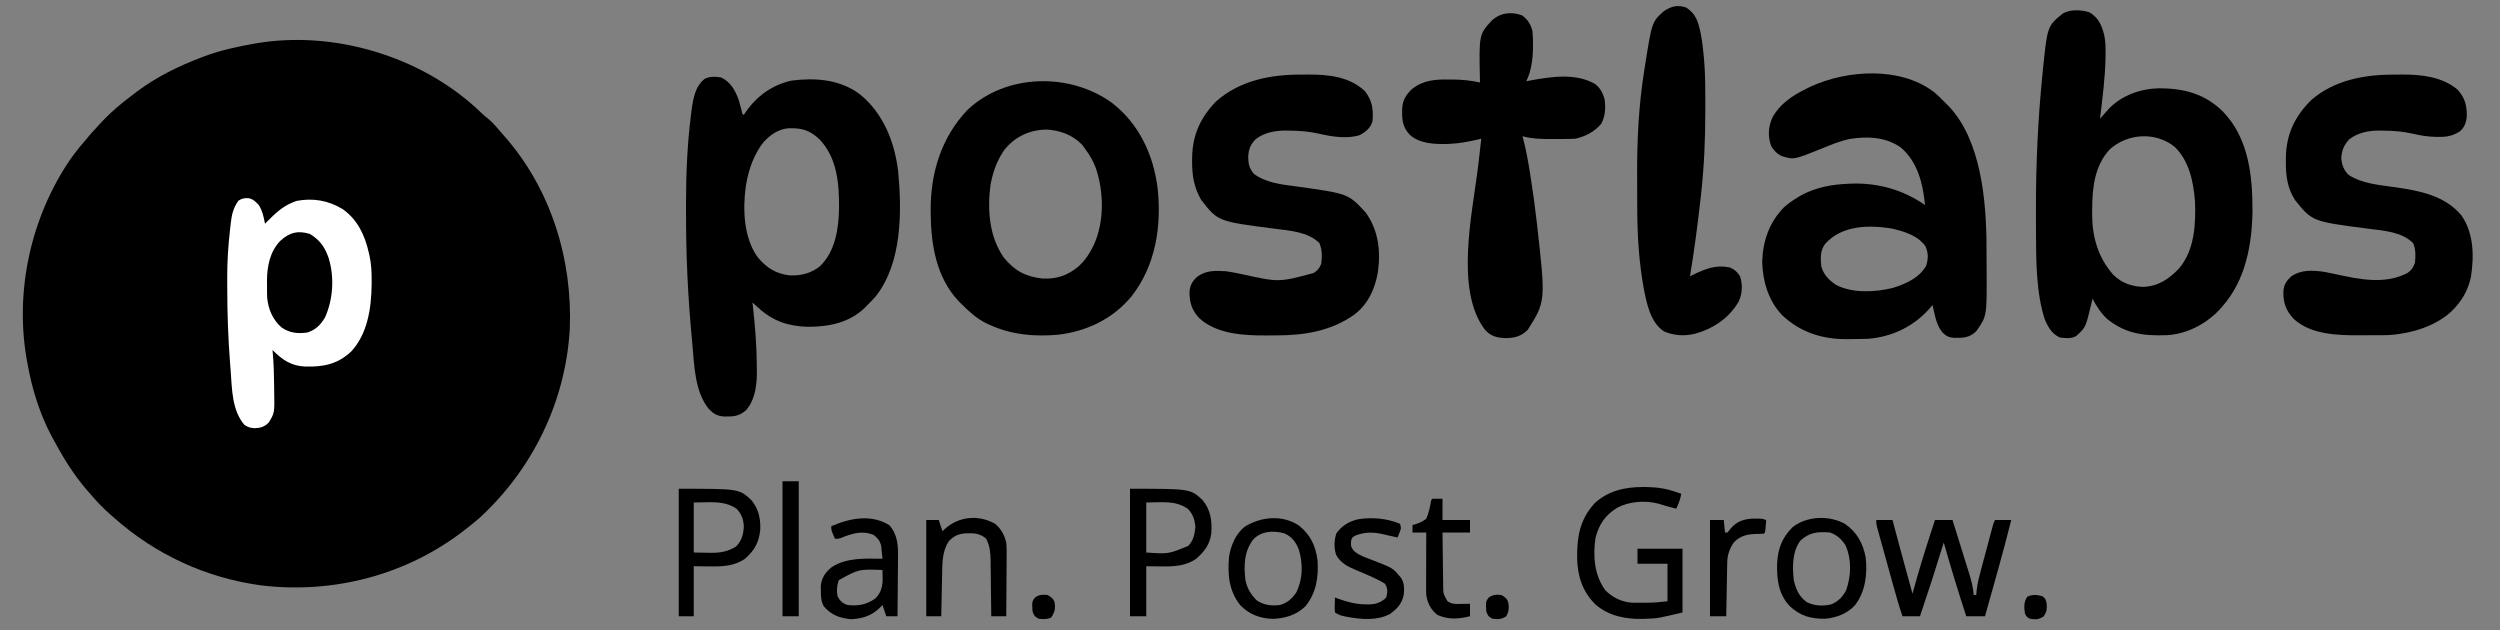 <?xml version="1.0" encoding="UTF-8"?>
<svg version="1.1" xmlns="http://www.w3.org/2000/svg" width="2000" height="504">
<rect width="100%" height="100%" fill="#808080" stroke="none"/>
<path d="M0 0 C1.483 1.37 2.954 2.754 4.424 4.139 C7.024 6.592 7.024 6.592 9.732 8.694 C11.793 10.353 13.438 11.95 15.142 13.959 C17.325 16.529 19.518 19.08 21.775 21.584 C59.583 63.948 77.259 120.785 74.892 177.084 C71.51 234.733 45.412 288.468 3.08 327.584 C-0.483 330.73 -4.154 333.686 -7.92 336.584 C-8.459 337.005 -8.999 337.426 -9.554 337.86 C-55.637 373.667 -114.447 388.899 -172.229 381.865 C-216.427 375.803 -256.637 357.132 -289.92 327.584 C-291.405 326.283 -291.405 326.283 -292.92 324.955 C-298.35 320.123 -303.27 315.16 -307.92 309.584 C-308.752 308.641 -309.583 307.697 -310.44 306.725 C-320.984 294.702 -329.342 281.528 -336.906 267.466 C-337.831 265.751 -338.775 264.046 -339.721 262.342 C-349.273 244.38 -355.309 224.543 -358.92 204.584 C-359.082 203.713 -359.245 202.841 -359.412 201.943 C-369.325 146.475 -356.26 87.26 -324.513 40.824 C-319.992 34.466 -315.018 28.484 -309.92 22.584 C-308.733 21.202 -308.733 21.202 -307.522 19.791 C-305.365 17.343 -303.163 14.954 -300.92 12.584 C-300.02 11.632 -299.121 10.679 -298.194 9.698 C-291.509 2.753 -284.388 -3.346 -276.667 -9.109 C-274.997 -10.358 -273.345 -11.63 -271.694 -12.904 C-256.069 -24.731 -238.195 -33.502 -219.92 -40.416 C-219.2 -40.691 -218.479 -40.967 -217.737 -41.25 C-204.806 -46.107 -191.504 -49.021 -177.92 -51.416 C-177.164 -51.55 -176.407 -51.684 -175.628 -51.823 C-114.161 -62.089 -45.91 -41.838 0 0 Z " fill="#000000" transform="translate(380.92,86.416)"/>
<path d="M0 0 C7.689 3.774 11.138 10.264 14 18 C14.863 20.925 15.651 23.854 16.387 26.812 C16.796 28.959 16.796 28.959 18 30 C18.461 29.299 18.923 28.598 19.398 27.875 C28.331 14.883 40.694 5.925 56.27 2.469 C75.367 0.069 94.714 1.453 110.675 13.237 C129.503 28.383 138.627 51.297 141.496 74.805 C144.584 106.945 144.647 148.084 123.871 174.73 C121.669 177.262 119.386 179.642 117 182 C116.301 182.721 115.603 183.441 114.883 184.184 C102.372 196.304 85.791 199.518 68.956 199.422 C53.513 199 41.244 194.803 29.711 184.293 C28.381 183.085 28.381 183.085 27.025 181.852 C26.357 181.241 25.688 180.63 25 180 C25.091 180.822 25.182 181.643 25.275 182.49 C26.946 197.993 28.312 213.467 28.422 229.07 C28.432 230.503 28.449 231.936 28.473 233.369 C28.642 244.743 27.642 256.968 20 266 C14.255 271.185 9.677 271.299 2.164 271.207 C-3.307 270.849 -6.349 268.888 -10.062 265.062 C-21.1 251.222 -21.547 230.976 -23.062 214.062 C-23.234 212.202 -23.406 210.342 -23.577 208.482 C-25.046 192.343 -26.247 176.19 -27 160 C-27.042 159.101 -27.085 158.201 -27.128 157.275 C-27.923 139.952 -28.203 122.653 -28.188 105.312 C-28.187 104.045 -28.186 102.777 -28.186 101.47 C-28.154 77.159 -27.232 53.318 -24.125 29.188 C-23.976 28.006 -23.827 26.824 -23.673 25.606 C-22.406 16.649 -20.758 6.79 -13.125 1 C-8.853 -1.01 -4.571 -0.808 0 0 Z M33.812 51.707 C26.318 61.189 22.042 73.177 20 85 C19.832 85.971 19.832 85.971 19.66 86.961 C17.071 105.475 17.935 128.349 29.254 143.902 C36.31 152.379 43.774 157.022 54.859 158.34 C63.913 158.66 72.135 156.595 79.191 150.773 C91.335 138.866 93.966 120.835 94.232 104.599 C94.347 85.03 92.848 64.645 78.793 49.645 C70.721 42.095 64.744 40.333 53.727 40.594 C45.4 41.502 39.433 45.668 33.812 51.707 Z " fill="#000000" transform="translate(577,62)"/>
<path d="M0 0 C7.192 4.228 9.692 10.289 11.74 18.065 C12.754 22.866 12.864 27.509 12.816 32.402 C12.813 33.476 12.81 34.55 12.807 35.656 C12.54 52.199 10.338 68.678 8.379 85.09 C9.366 83.967 9.366 83.967 10.373 82.822 C11.26 81.826 12.148 80.831 13.035 79.836 C13.899 78.861 14.764 77.885 15.654 76.881 C26.079 66.202 41.109 60.967 55.824 60.709 C75.517 60.75 92.338 65.126 106.691 79.312 C127.437 100.752 130.494 131.017 130.368 159.629 C129.843 186.524 124.687 214.325 106.379 235.09 C105.662 235.912 104.945 236.735 104.207 237.582 C93.353 249.252 78.045 257.294 61.958 258.231 C43.613 258.883 28.869 257.221 14.062 245.211 C9.052 240.504 5.636 235.11 2.379 229.09 C2.088 230.357 1.796 231.624 1.496 232.93 C-3.081 252.018 -3.081 252.018 -10.469 258.781 C-14.531 261.251 -19.038 260.657 -23.621 260.09 C-29.899 257.484 -32.918 252.084 -35.621 246.09 C-42.77 224.614 -42.742 198.455 -42.824 176.051 C-42.831 174.751 -42.838 173.451 -42.845 172.111 C-42.865 167.896 -42.87 163.68 -42.871 159.465 C-42.872 158.742 -42.872 158.018 -42.873 157.273 C-42.893 121.351 -41.281 85.591 -37.684 49.84 C-37.61 49.092 -37.537 48.343 -37.462 47.572 C-33.804 11.086 -33.804 11.086 -21.621 1.09 C-15.877 -2.621 -6.313 -2.192 0 0 Z M16.129 109.652 C4.085 122.596 2.197 140.254 2.129 157.09 C2.108 158.329 2.088 159.567 2.066 160.844 C1.99 179.197 6.745 196.327 19.219 210.125 C25.956 216.614 33.667 219.252 42.941 219.59 C54.905 219.165 63.505 213.341 71.566 204.902 C84.034 190.258 85.091 169.473 84.379 151.09 C83.133 135.587 79.784 118.872 68.191 107.652 C53.059 95.283 30.374 96.651 16.129 109.652 Z " fill="#000000" transform="translate(1671.621,9.91)"/>
<path d="M0 0 C3.663 3.001 6.972 6.277 10.252 9.688 C10.916 10.344 11.58 11 12.264 11.676 C38.12 38.811 42.314 87.616 42.455 123.075 C42.461 124.216 42.466 125.357 42.472 126.533 C42.482 128.932 42.488 131.332 42.492 133.731 C42.502 137.349 42.533 140.966 42.564 144.584 C42.726 179.626 42.726 179.626 34.252 191.688 C28.794 197.016 23.762 197.039 16.424 196.965 C12.294 196.604 10.217 195.577 7.252 192.688 C3.694 188.045 2.236 183.906 1.002 178.313 C0.829 177.577 0.656 176.841 0.479 176.083 C0.059 174.287 -0.346 172.488 -0.748 170.688 C-1.342 171.401 -1.937 172.114 -2.549 172.848 C-15.204 187.471 -32.371 195.984 -51.748 197.688 C-56.436 197.882 -61.119 197.919 -65.811 197.938 C-67.662 197.969 -67.662 197.969 -69.551 198 C-89.209 198.083 -106.569 192.43 -120.998 178.875 C-132.037 167.302 -136.537 151.924 -136.998 136.188 C-136.479 119.459 -131.414 104.778 -119.748 92.688 C-116.29 89.604 -112.711 87.08 -108.748 84.688 C-107.835 84.135 -106.923 83.582 -105.982 83.012 C-94.347 76.606 -80.927 74.131 -67.748 73.688 C-66.969 73.648 -66.191 73.608 -65.389 73.567 C-44.04 72.958 -24.272 78.562 -6.748 90.688 C-8.326 73.766 -12.6 56.295 -25.936 44.813 C-37.74 36.33 -52.471 35.585 -66.408 37.766 C-74.506 39.301 -82.136 42.617 -89.748 45.688 C-111.701 54.533 -111.701 54.533 -121.123 51.625 C-125.111 49.811 -127.37 47.395 -129.748 43.688 C-132.644 35.791 -132.217 28.395 -128.811 20.688 C-122.695 9.603 -112.787 3.146 -101.748 -2.312 C-100.623 -2.869 -99.497 -3.426 -98.338 -4 C-69.143 -17.407 -26.913 -20.2 0 0 Z M-86.686 121.875 C-90.695 127.343 -90.323 133.144 -89.748 139.688 C-87.993 146.327 -83.429 151.051 -77.748 154.688 C-64.649 161.447 -46.325 160.474 -32.373 157 C-21.854 153.639 -11.51 149.153 -5.748 139.25 C-4.134 133.499 -3.965 129.662 -6.186 124.063 C-12.006 115.128 -23.822 111.661 -33.686 109.438 C-52.205 106.528 -73.535 106.988 -86.686 121.875 Z " fill="#000000" transform="translate(1546.748,73.312)"/>
<path d="M0 0 C21.378 16.748 32.754 41.013 36.198 67.611 C39.629 98.191 34.767 129.959 15.34 154.634 C0.442 172.677 -20.506 182.685 -43.633 185.35 C-62.518 186.938 -80.433 185.403 -97.836 177.535 C-98.769 177.116 -99.703 176.697 -100.664 176.266 C-108.618 172.323 -114.615 166.747 -120.836 160.535 C-121.506 159.876 -122.177 159.218 -122.867 158.539 C-140.85 139.534 -145.184 112.92 -145.273 87.848 C-145.28 87.117 -145.286 86.387 -145.292 85.635 C-145.455 55.63 -136.59 26.985 -115.52 5.133 C-84.585 -23.699 -33.692 -24.551 0 0 Z M-86.02 36.988 C-91.551 44.744 -94.876 53.255 -96.836 62.535 C-97.019 63.387 -97.202 64.239 -97.391 65.117 C-100 85.147 -98.638 106.542 -86.836 123.535 C-78.102 134.236 -69.27 138.933 -55.59 140.383 C-44.029 140.852 -35.441 137.776 -26.711 130.41 C-21.955 125.953 -18.713 121.361 -15.836 115.535 C-15.458 114.79 -15.081 114.045 -14.691 113.277 C-6.287 94.705 -6.748 71.217 -13.086 52.223 C-15.31 46.38 -18.031 41.476 -21.836 36.535 C-22.578 35.483 -23.321 34.431 -24.086 33.348 C-31.934 25.321 -42.222 21.54 -53.336 21.16 C-66.446 21.608 -77.624 26.88 -86.02 36.988 Z " fill="#000000" transform="translate(889.836,82.465)"/>
<path d="M0 0 C2.183 0.003 4.365 -0.02 6.547 -0.046 C22.428 -0.117 39.318 1.839 51.317 13.316 C57.158 20.954 58.133 27.786 57.317 37.316 C55.69 42.718 52.171 45.631 47.317 48.316 C37.338 51.642 24.723 49.688 14.692 47.316 C6.687 45.472 -1.033 44.872 -9.246 44.816 C-10.316 44.798 -11.386 44.78 -12.488 44.761 C-20.98 44.824 -29.286 46.426 -36.183 51.691 C-40.611 56.34 -41.875 59.895 -42.121 66.253 C-41.961 71.858 -41.165 74.917 -37.683 79.316 C-28.018 86.546 -15.767 87.826 -4.092 89.41 C37.909 95.199 37.909 95.199 51.79 110.234 C62.046 124.215 64.052 141.374 61.598 158.154 C59.339 171.555 53.546 184.099 42.317 192.316 C23.626 205.427 1.957 208.689 -20.338 208.631 C-22.85 208.628 -25.361 208.652 -27.873 208.677 C-45.848 208.747 -67.518 207.596 -81.402 194.722 C-87.383 188.271 -89.317 181.671 -89.027 172.929 C-88.399 168.159 -86.659 165.076 -83 161.816 C-75.805 156.369 -68.488 156.826 -59.683 157.316 C-55.214 157.97 -50.817 158.857 -46.406 159.824 C-17.549 166.161 -17.549 166.161 10.282 158.706 C13.52 156.493 14.865 155.011 16.317 151.316 C17.021 145.443 17.132 140.25 14.817 134.753 C5.477 125.647 -9.122 124.818 -21.445 123.239 C-66.364 117.414 -66.364 117.414 -79.683 100.316 C-85.444 90.428 -87.057 80.833 -86.996 69.566 C-86.99 68.497 -86.984 67.428 -86.979 66.326 C-86.701 48.317 -80.325 34.251 -67.683 21.316 C-48.819 4.721 -24.402 -0.074 0 0 Z " fill="#000000" transform="translate(1040.683,59.684)"/>
<path d="M0 0 C2.091 0.003 4.18 -0.02 6.271 -0.046 C21.854 -0.121 38.438 1.658 50.821 12.081 C56.91 18.724 58.374 25.294 58.13 34.152 C57.54 38.749 56.201 42.193 52.724 45.316 C47.079 49.028 42.145 49.964 35.474 49.816 C34.603 49.808 33.732 49.8 32.835 49.792 C26.719 49.634 21.044 48.699 15.099 47.316 C7.092 45.476 -0.625 44.872 -8.839 44.816 C-9.909 44.798 -10.979 44.78 -12.082 44.761 C-20.573 44.824 -28.879 46.426 -35.776 51.691 C-40.231 56.368 -41.944 60.883 -42.276 67.316 C-41.632 72.588 -40.206 76.593 -36.276 80.316 C-25.403 87.352 -11 88.403 1.536 90.191 C20.764 92.994 40.779 96.933 53.817 112.593 C63.807 126.861 64.062 145.159 61.478 161.784 C59.564 170.749 55.769 178.451 49.724 185.316 C49.2 185.92 48.677 186.525 48.138 187.148 C35.245 201.039 13.144 207.54 -5.394 208.416 C-7.629 208.463 -9.861 208.48 -12.097 208.484 C-12.918 208.487 -13.739 208.49 -14.585 208.494 C-16.314 208.499 -18.044 208.501 -19.773 208.501 C-22.374 208.503 -24.973 208.521 -27.573 208.54 C-45.097 208.6 -66.666 208.064 -80.276 195.464 C-86.633 188.604 -88.837 182.462 -88.558 173.12 C-88.026 167.822 -86.211 165.23 -82.464 161.566 C-74.371 155.853 -64.99 156.471 -55.528 157.87 C-52.342 158.481 -49.168 159.13 -45.999 159.824 C-27.16 163.921 -7.274 167.985 10.7 158.73 C13.994 156.428 15.462 154.101 16.724 150.316 C17.207 144.823 17.416 139.932 15.224 134.816 C6.009 125.601 -8.754 124.813 -21.038 123.239 C-65.525 117.47 -65.525 117.47 -79.276 100.316 C-85.5 90.638 -86.651 80.802 -86.589 69.503 C-86.58 67.907 -86.58 67.907 -86.572 66.278 C-86.284 47.726 -79.346 33.115 -66.038 20.132 C-47.729 4.346 -23.502 -0.074 0 0 Z " fill="#000000" transform="translate(1915.276,59.684)"/>
<path d="M0 0 C4.826 3.499 7 7.103 8.5 12.812 C8.837 16.274 8.88 19.711 8.875 23.188 C8.876 24.637 8.876 24.637 8.877 26.116 C8.74 35.136 7.59 44.633 3.5 52.812 C4.628 52.596 5.756 52.379 6.918 52.156 C23.519 49.146 43.182 46.08 58.512 54.98 C62.743 58.146 64.748 62.216 66.188 67.188 C67.022 74.2 66.894 80.48 63.5 86.812 C58.147 93.196 50.626 97.177 42.5 98.812 C38.027 99.013 33.553 98.998 29.076 98.998 C26.903 99 24.731 99.018 22.559 99.037 C15.016 99.067 7.837 98.774 0.5 96.812 C0.682 97.481 0.865 98.149 1.053 98.838 C3.397 107.768 4.98 116.769 6.438 125.875 C6.63 127.067 6.63 127.067 6.827 128.283 C8.773 140.386 10.429 152.508 11.812 164.688 C11.894 165.396 11.975 166.105 12.058 166.835 C19.076 228.864 19.076 228.864 4.688 251.688 C-0.512 256.738 -5.26 258.088 -12.5 258.312 C-19.751 258.049 -24.389 257.154 -29.395 251.777 C-53.963 219.968 -39.451 157.697 -34.955 120.601 C-34.356 115.612 -33.796 110.62 -33.25 105.625 C-33.099 104.257 -32.948 102.888 -32.797 101.52 C-32.699 100.626 -32.601 99.733 -32.5 98.812 C-33.395 99.017 -34.289 99.222 -35.211 99.434 C-42.303 101.014 -49.236 102.444 -56.5 102.812 C-57.494 102.865 -58.488 102.918 -59.512 102.973 C-69.521 103.25 -81.7 102.812 -89.5 95.812 C-95.74 89.298 -95.94 83.372 -95.77 74.773 C-95.288 67.694 -92.923 63.946 -87.938 59.062 C-79.027 52.021 -69.528 51.211 -58.5 51.438 C-56.709 51.439 -56.709 51.439 -54.883 51.441 C-47.56 51.514 -40.651 52.227 -33.5 53.812 C-33.516 53.194 -33.531 52.576 -33.548 51.939 C-34.353 15.328 -34.353 15.328 -23.727 3.906 C-16.972 -2.136 -8.565 -2.906 0 0 Z " fill="#000000" transform="translate(1217.5,12.188)"/>
<path d="M0 0 C3.627 0.804 5.545 2.793 8.027 5.449 C11.005 10.129 12.011 15.07 13.027 20.449 C13.667 19.789 14.306 19.129 14.965 18.449 C21.096 12.37 26.896 6.668 35.027 3.449 C36.059 3.037 37.09 2.624 38.152 2.199 C51.329 -0.351 63.701 1.781 75.129 8.727 C86.963 16.974 92.966 29.716 96.027 43.449 C96.197 44.152 96.367 44.856 96.542 45.58 C98.078 52.4 98.376 58.973 98.34 65.949 C98.332 67.658 98.332 67.658 98.325 69.401 C98.07 87.965 95.127 108.544 81.926 122.703 C70.981 132.914 59.688 135.052 45.129 134.695 C33.828 134.177 26.799 129.27 19.027 121.449 C19.096 122.182 19.164 122.916 19.235 123.671 C19.985 132.398 20.277 141.078 20.323 149.834 C20.334 151.375 20.355 152.915 20.384 154.455 C20.712 171.776 20.712 171.776 16.027 179.449 C12.58 182.897 9.766 183.72 5.027 184.012 C1.311 183.839 -0.028 183.416 -3.348 181.449 C-13.346 170.022 -13.38 152.805 -14.426 138.27 C-14.596 135.912 -14.779 133.555 -14.965 131.197 C-16.461 111.747 -17.16 92.294 -17.158 72.787 C-17.16 69.818 -17.178 66.848 -17.197 63.879 C-17.235 50.955 -16.441 38.285 -14.973 25.449 C-14.803 23.915 -14.633 22.381 -14.464 20.847 C-13.652 13.579 -12.592 8.136 -8.285 2.074 C-5.527 0.136 -3.354 -0.181 0 0 Z " fill="#ffffff" transform="translate(198.973,158.551)"/>
<path d="M0 0 C7.922 5.167 9.571 11.906 11.473 20.803 C12.634 26.781 13.338 32.811 13.875 38.875 C13.962 39.761 14.049 40.646 14.138 41.558 C15.219 54.116 15.119 66.717 15.125 79.312 C15.126 80.554 15.126 81.796 15.127 83.075 C15.108 104.812 14.227 126.269 11.875 147.875 C11.783 148.721 11.691 149.567 11.596 150.439 C9.232 171.994 6.422 193.481 2.875 214.875 C3.709 214.465 4.543 214.055 5.402 213.633 C15.471 208.812 23.675 205.482 34.875 207.875 C38.609 209.543 40.712 211.414 42.875 214.875 C45.103 221.558 44.827 228.751 41.812 235.125 C34.186 248.335 21.478 256.843 6.875 260.875 C-1.596 262.908 -10.121 262.427 -18.125 258.875 C-28.875 251.611 -31.661 236.904 -34.062 224.949 C-37.941 203.851 -39.274 182.398 -39.328 160.98 C-39.331 160.198 -39.334 159.416 -39.337 158.61 C-39.352 154.453 -39.361 150.297 -39.365 146.14 C-39.37 142.789 -39.383 139.438 -39.406 136.087 C-39.599 107.329 -38.297 78.882 -33.75 50.438 C-33.646 49.768 -33.541 49.099 -33.433 48.41 C-27.625 11.379 -27.625 11.379 -18.125 2.875 C-12.127 -1.124 -7.033 -2.532 0 0 Z " fill="#000000" transform="translate(1349.125,6.125)"/>
<path d="M0 0 C4.29 0 8.58 0 13 0 C13.307 1.148 13.614 2.295 13.93 3.478 C15.094 7.828 16.26 12.178 17.425 16.528 C17.925 18.394 18.424 20.259 18.923 22.125 C22.216 34.435 25.565 46.728 29 59 C29.154 58.421 29.309 57.841 29.468 57.245 C34.655 37.94 40.749 18.98 47 0 C51.62 0 56.24 0 61 0 C63.269 7.256 65.529 14.516 67.781 21.777 C68.548 24.246 69.317 26.713 70.089 29.18 C71.2 32.732 72.302 36.288 73.402 39.844 C73.747 40.94 74.092 42.036 74.447 43.165 C76.184 48.806 77.5 54.114 78 60 C78.66 60 79.32 60 80 60 C80.158 58.129 80.158 58.129 80.318 56.22 C80.96 50.482 82.399 45.036 83.906 39.473 C84.333 37.867 84.333 37.867 84.769 36.23 C85.368 33.984 85.97 31.74 86.575 29.496 C87.503 26.05 88.422 22.603 89.34 19.154 C89.924 16.969 90.509 14.783 91.094 12.598 C91.37 11.564 91.646 10.531 91.93 9.467 C92.187 8.515 92.444 7.563 92.709 6.582 C92.935 5.743 93.16 4.904 93.393 4.04 C94 2 94 2 95 0 C99.29 0 103.58 0 108 0 C101.535 25.812 94.225 51.392 87 77 C82.05 77 77.1 77 72 77 C65.582 57.442 59.633 37.796 54 18 C53.78 18.721 53.559 19.443 53.333 20.186 C47.506 39.224 41.368 58.137 35 77 C30.38 77 25.76 77 21 77 C18.258 69.094 16.001 61.069 13.77 53.008 C13.37 51.571 12.971 50.133 12.572 48.696 C11.741 45.703 10.911 42.709 10.083 39.715 C9.022 35.877 7.954 32.041 6.885 28.205 C6.062 25.246 5.242 22.286 4.422 19.326 C4.03 17.91 3.637 16.495 3.242 15.08 C2.692 13.109 2.148 11.137 1.605 9.165 C1.294 8.044 0.983 6.923 0.663 5.768 C0 3 0 3 0 0 Z " fill="#000000" transform="translate(1501,416)"/>
<path d="M0 0 C1.102 -0.001 2.203 -0.001 3.338 -0.002 C12.118 0.116 19.683 1.396 27.938 4.375 C28.927 4.705 29.918 5.035 30.938 5.375 C30.273 9.764 28.75 13.356 26.938 17.375 C26.236 17.182 25.535 16.988 24.812 16.789 C22.829 16.245 20.843 15.707 18.855 15.176 C16.638 14.567 14.439 13.892 12.25 13.188 C1.582 10.592 -10.795 11.462 -20.457 16.664 C-29.954 22.554 -34.832 29.841 -37.648 40.617 C-39.807 54.991 -38.651 70.377 -29.895 82.438 C-24.342 88.31 -16.537 92.013 -8.477 92.546 C-5.524 92.608 -2.579 92.599 0.375 92.562 C1.373 92.562 2.372 92.561 3.4 92.561 C9.073 92.527 14.242 92.087 19.938 91.375 C19.938 81.475 19.938 71.575 19.938 61.375 C12.018 61.375 4.098 61.375 -4.062 61.375 C-4.062 57.415 -4.062 53.455 -4.062 49.375 C7.817 49.375 19.698 49.375 31.938 49.375 C31.938 66.205 31.938 83.035 31.938 100.375 C11.933 105.082 11.933 105.082 2.938 105.375 C1.572 105.435 1.572 105.435 0.18 105.496 C-13.489 105.827 -26.792 103.207 -37.438 94.188 C-48.092 83.875 -52.107 71.213 -52.355 56.705 C-52.457 39.72 -50.306 26.286 -38.562 13.188 C-27.893 3.072 -14.22 -0.018 0 0 Z " fill="#000000" transform="translate(1314.062,389.625)"/>
<path d="M0 0 C6.952 4.066 11.487 9.415 14.312 16.938 C14.612 17.73 14.911 18.523 15.219 19.34 C19.959 34.635 18.836 52.381 12.312 66.938 C8.641 72.931 5.038 76.664 -1.688 78.938 C-9.569 80.012 -15.922 79.413 -22.531 74.832 C-29.617 68.606 -33.106 60.175 -33.973 50.871 C-34.089 47.575 -34.097 44.297 -34.062 41 C-34.074 39.897 -34.086 38.794 -34.098 37.658 C-34.056 26.027 -31.793 14.268 -23.469 5.637 C-16.115 -1.084 -9.757 -2.811 0 0 Z " fill="#000000" transform="translate(247.688,187.062)"/>
<path d="M0 0 C48.291 0 48.291 0 58 9 C64.619 17.001 65.777 25.891 65 36 C63.826 44.638 59.429 50.283 53 56 C44.342 61.999 34.675 62.282 24.5 62.125 C20.705 62.084 16.91 62.042 13 62 C13 75.2 13 88.4 13 102 C8.71 102 4.42 102 0 102 C0 68.34 0 34.68 0 0 Z M13 11 C13 24.2 13 37.4 13 51 C30.766 52.254 30.766 52.254 46.691 45.645 C50.753 41.328 51.792 36.285 52.312 30.562 C51.796 24.675 50.45 20.591 46.438 16.188 C36.378 9.013 25.238 11 13 11 Z " fill="#000000" transform="translate(904,391)"/>
<path d="M0 0 C48.269 0 48.269 0 58 9 C63.744 15.817 65.503 23.597 65.234 32.363 C64.322 42.626 60.797 49.181 53 56 C44.176 62.098 34.356 62.278 24 62.125 C20.04 62.084 16.08 62.042 12 62 C12 75.2 12 88.4 12 102 C8.04 102 4.08 102 0 102 C0 68.34 0 34.68 0 0 Z M12 11 C12 24.2 12 37.4 12 51 C15.444 51.062 18.889 51.124 22.438 51.188 C23.504 51.215 24.571 51.242 25.67 51.27 C33.195 51.335 39.453 50.236 45.875 46.188 C50.321 41.611 51.619 36.811 52.059 30.594 C51.926 24.731 50.331 20.493 46.438 16.125 C39.206 10.957 30.438 10.58 21.875 10.812 C18.616 10.874 15.357 10.936 12 11 Z " fill="#000000" transform="translate(543,391)"/>
<path d="M0 0 C7.05 7.889 7.182 16.9 7.016 27.039 C7.01 28.357 7.004 29.674 6.998 31.032 C6.983 34.501 6.944 37.969 6.9 41.438 C6.858 44.991 6.84 48.544 6.82 52.098 C6.778 59.045 6.71 65.991 6.625 72.938 C3.655 72.938 0.685 72.938 -2.375 72.938 C-3.365 69.968 -4.355 66.998 -5.375 63.938 C-5.885 64.48 -6.396 65.023 -6.922 65.582 C-13.863 72.413 -20.837 74.805 -30.5 75.312 C-39.422 74.449 -46.491 72.004 -52.375 64.938 C-54.562 60.813 -54.674 57.126 -54.688 52.5 C-54.704 51.223 -54.721 49.945 -54.738 48.629 C-54.073 41.865 -50.95 37.768 -45.879 33.547 C-33.919 25.86 -18.974 26.787 -5.375 26.938 C-5.577 24.706 -5.813 22.477 -6.062 20.25 C-6.19 19.009 -6.318 17.767 -6.449 16.488 C-7.551 12.264 -9.023 10.664 -12.375 7.938 C-20.208 4.558 -27.581 6.13 -35.312 9 C-36.208 9.362 -37.104 9.724 -38.027 10.098 C-40.375 10.938 -40.375 10.938 -43.375 10.938 C-46.375 4.312 -46.375 4.312 -46.375 0.938 C-31.581 -5.547 -14.557 -8.896 0 0 Z M-40.375 44.062 C-41.885 48.404 -42.165 52.402 -41.375 56.938 C-39.478 60.556 -37.311 62.625 -33.375 63.938 C-24.906 64.84 -18.448 63.8 -11.375 58.938 C-6.957 54.741 -5.503 50.094 -5.258 44.043 C-5.251 41.338 -5.287 38.641 -5.375 35.938 C-24.366 35.221 -24.366 35.221 -40.375 44.062 Z " fill="#000000" transform="translate(711.375,420.062)"/>
<path d="M0 0 C9.076 7.378 13.183 15.996 14.754 27.492 C15.733 40.898 13.829 54.035 4.934 64.668 C-2.406 71.607 -10.999 74.118 -20.941 74.586 C-31.082 74.298 -39.91 71.043 -46.992 63.676 C-56.129 52.397 -57.272 38.866 -56.008 24.852 C-54.567 15.83 -50.628 6.273 -43.172 0.668 C-30.088 -7.32 -13.113 -8.803 0 0 Z M-36.992 11.445 C-43.921 20.95 -44.21 31.631 -42.969 43.043 C-41.744 49.798 -38.713 55.148 -33.746 59.867 C-27.755 63.761 -22.252 64.278 -15.246 63.492 C-9.361 61.746 -5.725 58.562 -2.246 53.492 C3.097 42.807 3.282 30.255 -0.277 18.934 C-2.648 12.959 -5.819 8.773 -11.809 6.152 C-20.757 3.729 -30.586 4.28 -36.992 11.445 Z " fill="#000000" transform="translate(1039.246,420.508)"/>
<path d="M0 0 C9.352 6.476 14.272 15.518 16.355 26.59 C17.9 39.801 16.12 54.393 7.695 65.059 C1.407 71.695 -7.16 75.016 -16.18 75.746 C-27.556 75.857 -36.04 73.492 -44.395 65.652 C-53.549 55.877 -54.849 43.998 -54.461 31.129 C-53.867 19.646 -50.329 10.526 -42.055 2.434 C-30.597 -6.567 -12.482 -7.181 0 0 Z M-35.992 13.371 C-42.463 22.247 -42.279 34.239 -41.18 44.746 C-39.569 52 -36.903 58.14 -30.68 62.496 C-24.646 65.513 -17.393 65.877 -10.895 64.133 C-5.436 61.745 -1.833 58.052 0.82 52.746 C4.767 41.166 5.278 28.266 0.195 16.941 C-2.764 12.217 -6.884 8.511 -12.18 6.746 C-21.997 5.927 -28.714 6.578 -35.992 13.371 Z " fill="#000000" transform="translate(1476.18,419.254)"/>
<path d="M0 0 C4.875 3.946 7.47 8.949 9 15 C9.401 19.566 9.35 24.106 9.293 28.688 C9.289 29.986 9.284 31.284 9.28 32.622 C9.269 36.048 9.239 39.473 9.206 42.899 C9.175 46.406 9.162 49.912 9.146 53.418 C9.114 60.279 9.062 67.139 9 74 C5.04 74 1.08 74 -3 74 C-3.015 72.406 -3.029 70.812 -3.044 69.17 C-3.102 63.236 -3.18 57.302 -3.262 51.368 C-3.296 48.804 -3.324 46.239 -3.346 43.675 C-3.38 39.981 -3.432 36.287 -3.488 32.594 C-3.495 31.454 -3.501 30.314 -3.508 29.14 C-3.625 22.749 -4.176 17.775 -7 12 C-12.208 7.472 -17.145 7.443 -23.906 7.684 C-29.6 8.266 -32.672 9.672 -36.812 13.812 C-42.396 21.949 -42.139 31.653 -42.316 41.188 C-42.337 42.131 -42.358 43.074 -42.379 44.045 C-42.444 47.03 -42.503 50.015 -42.562 53 C-42.606 55.035 -42.649 57.07 -42.693 59.105 C-42.8 64.07 -42.901 69.035 -43 74 C-46.96 74 -50.92 74 -55 74 C-55 48.59 -55 23.18 -55 -3 C-51.7 -3 -48.4 -3 -45 -3 C-44.01 -0.03 -43.02 2.94 -42 6 C-41.527 5.529 -41.054 5.059 -40.566 4.574 C-29.528 -5.819 -13.447 -7.598 0 0 Z " fill="#000000" transform="translate(796,419)"/>
<path d="M0 0 C1.136 3.409 0.867 4.003 -0.438 7.188 C-0.869 8.261 -0.869 8.261 -1.309 9.355 C-1.651 10.17 -1.651 10.17 -2 11 C-3.279 10.711 -4.558 10.422 -5.875 10.125 C-6.7 9.946 -7.525 9.767 -8.375 9.582 C-10.068 9.207 -11.756 8.81 -13.438 8.387 C-21.099 6.582 -28.237 6.508 -35.625 9.438 C-38.099 10.781 -38.099 10.781 -39 13 C-39.49 16.671 -39.466 18.375 -37.223 21.383 C-33.024 25.344 -27.353 27.012 -22.062 29.062 C-5.785 35.454 -5.785 35.454 -0.688 41.5 C-0.196 42.067 0.295 42.634 0.801 43.219 C3.556 47.311 3.477 52.217 3 57 C1.335 64.12 -2.128 67.948 -8.062 72.188 C-18.147 77.614 -30.535 76.579 -41.375 74.625 C-42.078 74.499 -42.781 74.373 -43.505 74.243 C-46.905 73.583 -49.08 72.947 -52 71 C-52.293 68.18 -52.293 68.18 -52.188 64.875 C-52.16 63.779 -52.133 62.684 -52.105 61.555 C-52.071 60.712 -52.036 59.869 -52 59 C-51.042 59.361 -50.084 59.722 -49.098 60.094 C-41.673 62.739 -34.797 64.493 -26.875 64.5 C-26.178 64.506 -25.48 64.512 -24.762 64.518 C-19.181 64.383 -14.97 62.97 -11 59 C-9.83 54.613 -9.719 51.955 -12 48 C-14.434 46.459 -16.654 45.25 -19.25 44.062 C-19.962 43.72 -20.674 43.377 -21.408 43.024 C-26.041 40.82 -30.746 38.862 -35.5 36.938 C-41.924 34.239 -47.969 31.075 -51.184 24.625 C-52.925 19.026 -52.719 13.156 -50.875 7.625 C-46.555 1.577 -40.92 -1.781 -33.746 -3.559 C-22.48 -5.369 -10.576 -4.386 0 0 Z " fill="#000000" transform="translate(1120,419)"/>
<path d="M0 0 C2.64 0 5.28 0 8 0 C8 5.61 8 11.22 8 17 C15.26 17 22.52 17 30 17 C30 20.3 30 23.6 30 27 C22.74 27 15.48 27 8 27 C8.074 34.03 8.157 41.058 8.262 48.088 C8.296 50.479 8.324 52.869 8.346 55.26 C8.38 58.699 8.432 62.136 8.488 65.574 C8.495 66.642 8.501 67.71 8.508 68.81 C8.552 75.936 8.552 75.936 12 82 C15.681 84.454 18.444 84.228 22.688 84.125 C23.389 84.116 24.091 84.107 24.814 84.098 C26.543 84.074 28.272 84.038 30 84 C30 87.3 30 90.6 30 94 C20.65 96.301 13.047 96.84 4 93 C-1.374 88.77 -3.914 83.669 -5 77 C-5.083 75.282 -5.118 73.562 -5.114 71.843 C-5.113 70.842 -5.113 69.841 -5.113 68.81 C-5.108 67.742 -5.103 66.674 -5.098 65.574 C-5.096 64.471 -5.095 63.369 -5.093 62.233 C-5.088 58.718 -5.075 55.203 -5.062 51.688 C-5.057 49.301 -5.053 46.915 -5.049 44.529 C-5.038 38.686 -5.021 32.843 -5 27 C-8.63 27 -12.26 27 -16 27 C-16 25.02 -16 23.04 -16 21 C-15.252 20.813 -14.505 20.626 -13.734 20.434 C-10.313 19.292 -7.861 18.222 -5 16 C-2.859 11.09 -1.959 6.244 -1 1 C-0.67 0.67 -0.34 0.34 0 0 Z " fill="#000000" transform="translate(1146,399)"/>
<path d="M0 0 C4.29 0 8.58 0 13 0 C13 35.64 13 71.28 13 108 C8.71 108 4.42 108 0 108 C0 72.36 0 36.72 0 0 Z " fill="#000000" transform="translate(626,385)"/>
<path d="M0 0 C1.043 -0.003 2.086 -0.005 3.16 -0.008 C5.938 0.125 5.938 0.125 8.938 1.125 C8.797 2.771 8.65 4.417 8.5 6.062 C8.419 6.979 8.338 7.896 8.254 8.84 C7.938 11.125 7.938 11.125 6.938 12.125 C4.605 12.205 2.271 12.264 -0.062 12.312 C-7.03 12.649 -12.143 13.974 -17.062 19.125 C-20.337 23.986 -22.16 29.006 -22.268 34.872 C-22.288 35.833 -22.308 36.793 -22.328 37.783 C-22.353 39.335 -22.353 39.335 -22.379 40.918 C-22.4 41.979 -22.42 43.04 -22.442 44.134 C-22.507 47.527 -22.566 50.919 -22.625 54.312 C-22.668 56.611 -22.712 58.91 -22.756 61.209 C-22.863 66.848 -22.964 72.486 -23.062 78.125 C-27.352 78.125 -31.642 78.125 -36.062 78.125 C-36.062 52.715 -36.062 27.305 -36.062 1.125 C-32.432 1.125 -28.802 1.125 -25.062 1.125 C-24.733 4.425 -24.402 7.725 -24.062 11.125 C-23.402 11.125 -22.742 11.125 -22.062 11.125 C-21.341 10.217 -20.619 9.31 -19.875 8.375 C-14.678 1.871 -8.07 -0.02 0 0 Z " fill="#000000" transform="translate(1404.062,414.875)"/>
<path d="M0 0 C2.887 1.54 4.576 2.681 5.602 5.871 C6.28 10.047 6.201 13.258 4 17 C0.307 19.462 -2.713 19.57 -7 19 C-10.236 17.257 -10.824 16.528 -12 13 C-12.422 5.269 -12.422 5.269 -10 2 C-6.777 -0.302 -3.88 -0.475 0 0 Z " fill="#000000" transform="translate(1201,476)"/>
<path d="M0 0 C2.875 1.533 4.546 2.691 5.637 5.836 C6.502 10.69 5.766 13.8 3 18 C-0.185 19.593 -3.533 19.391 -7 19 C-10.236 17.257 -10.824 16.528 -12 13 C-12.422 5.269 -12.422 5.269 -10 2 C-6.777 -0.302 -3.88 -0.475 0 0 Z " fill="#000000" transform="translate(838,476)"/>
<path d="M0 0 C2.507 1.823 2.851 3.087 3.34 6.09 C3.628 10.317 3.358 12.451 1 16.062 C-3.16 18.749 -5.103 18.7 -10 18 C-12.5 16.688 -12.5 16.688 -14 14 C-14.816 8.877 -15.116 4.584 -12.062 0.25 C-7.787 -1.495 -4.404 -1.29 0 0 Z " fill="#000000" transform="translate(1634,477)"/>
</svg>
